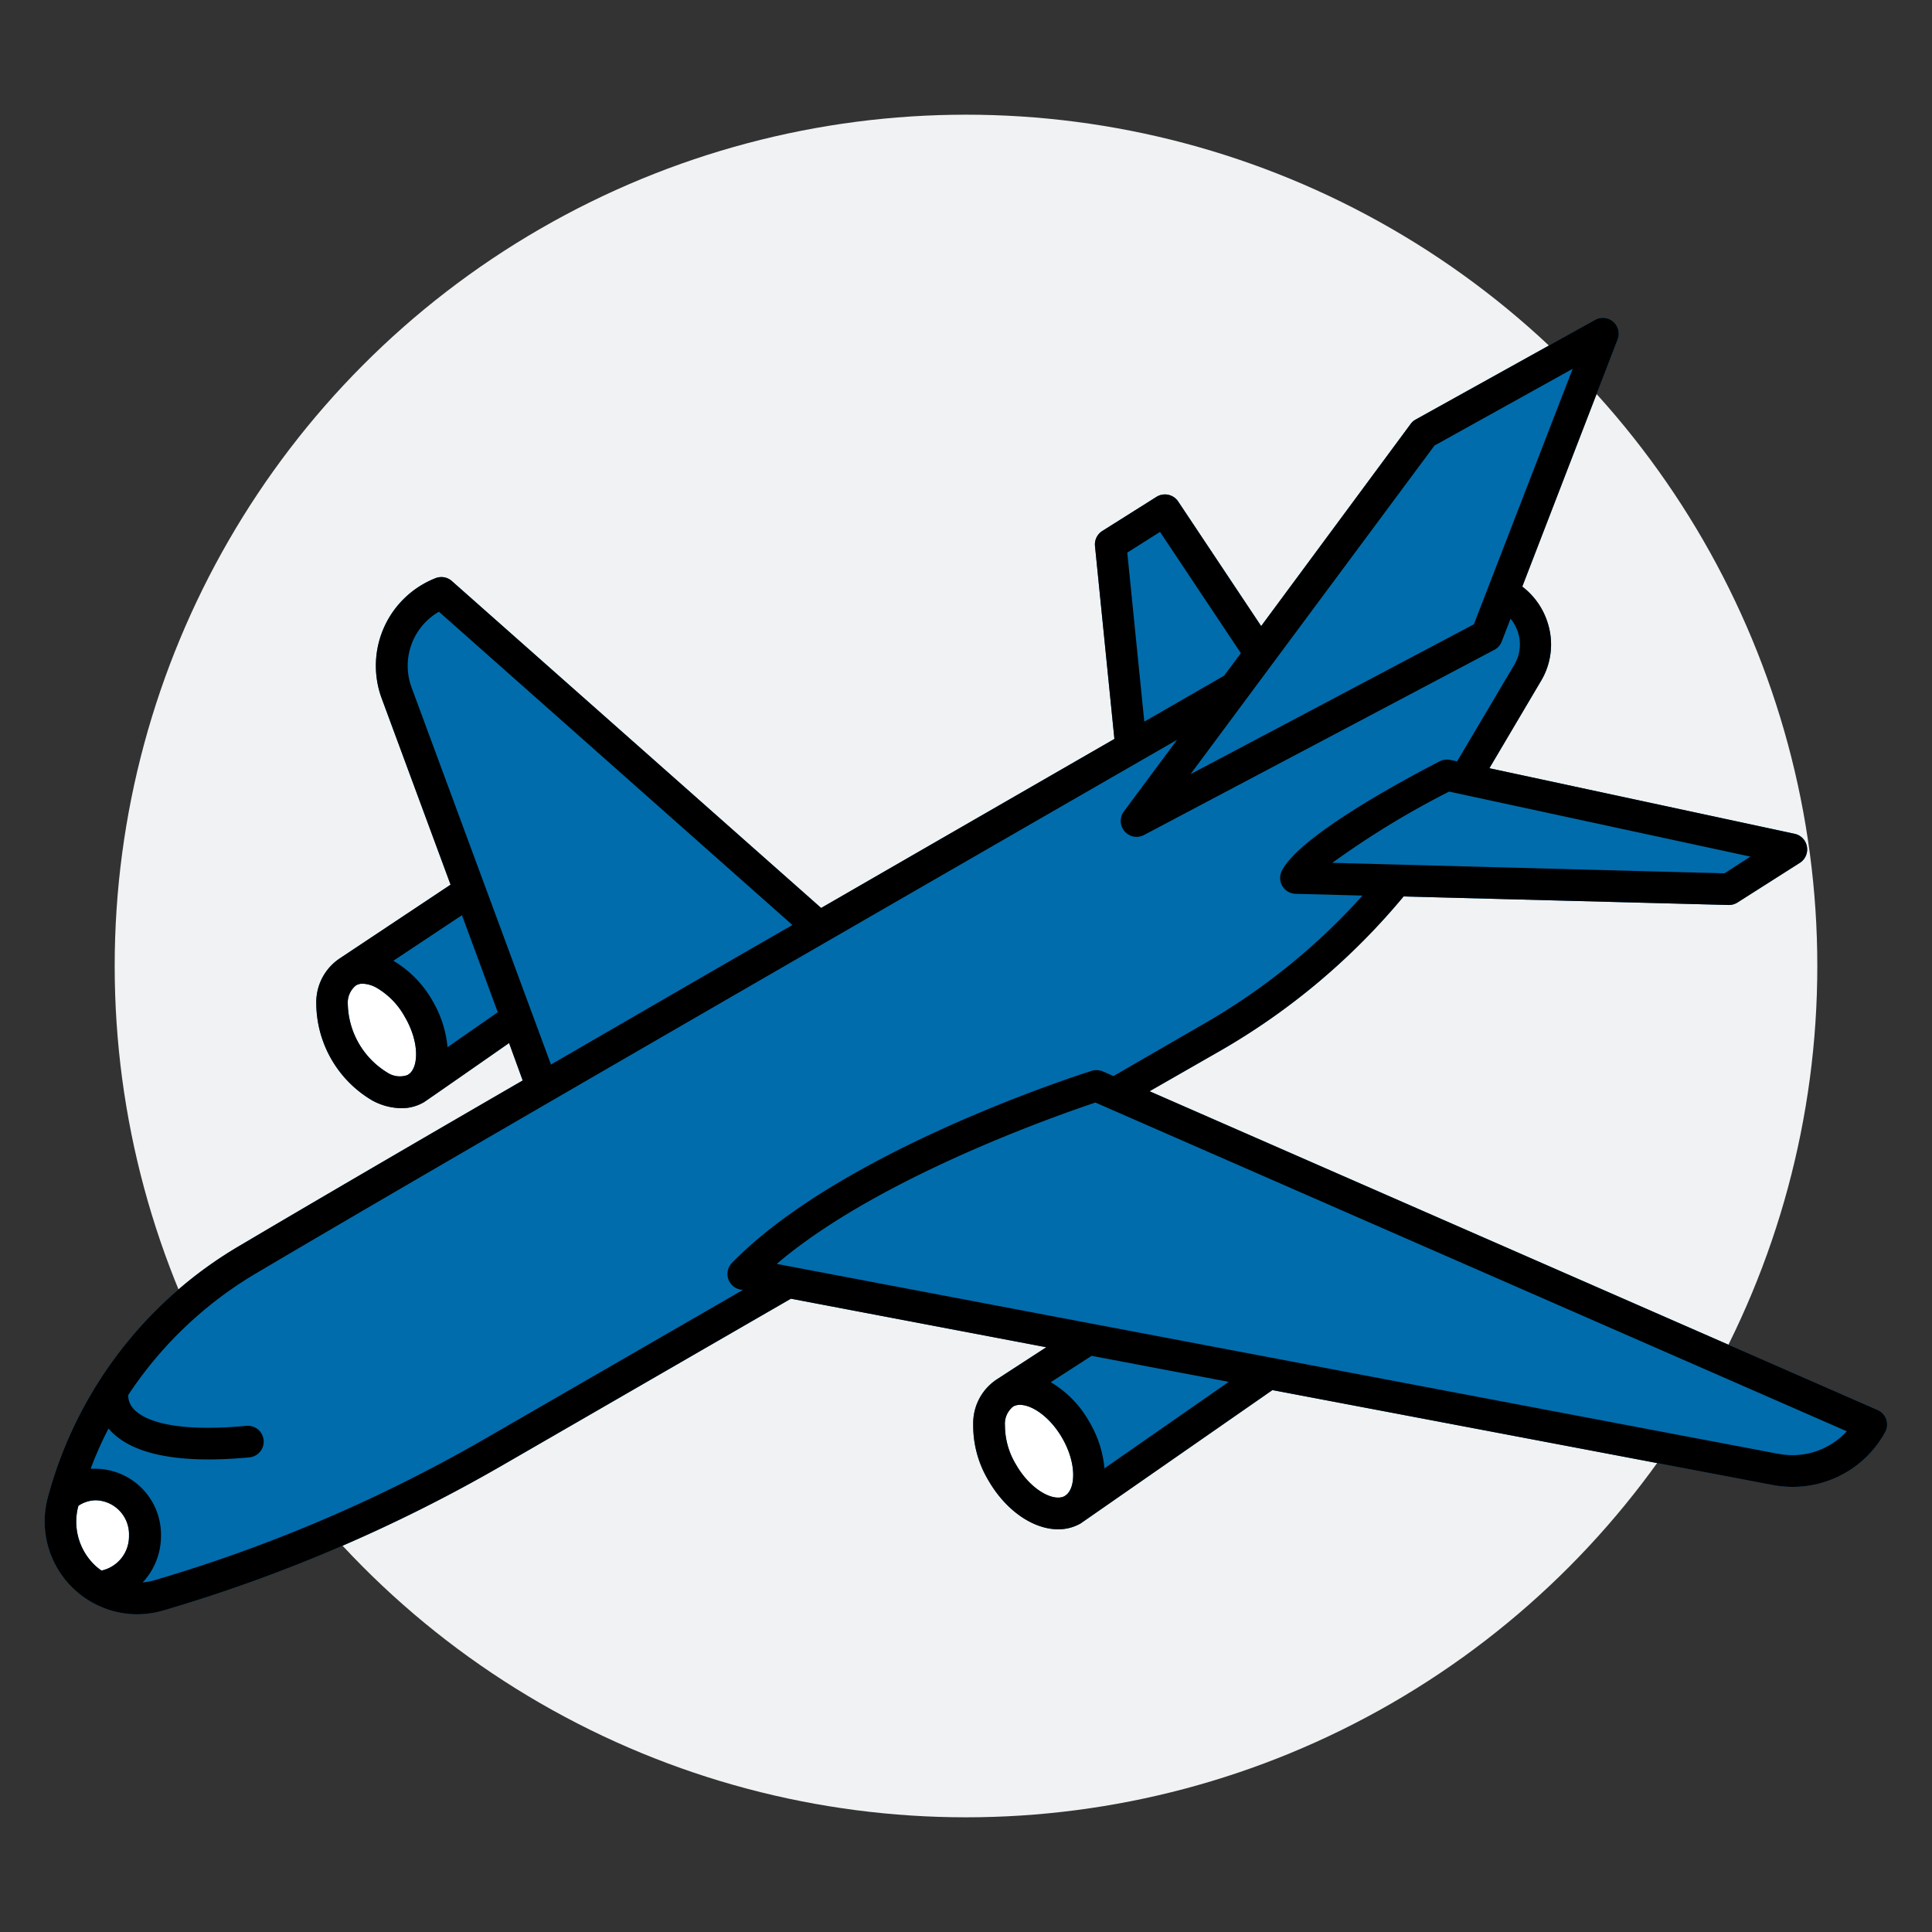 <svg id="a1524e5c-8f06-4b9c-8490-deb219bd2167" data-name="Layer 1" xmlns="http://www.w3.org/2000/svg" width="283.68" height="283.68" viewBox="0 0 283.68 283.68"><rect x="0" y="0" width="283.68" height="283.68" fill="#333333" stroke="none"/><rect width="283.68" height="283.68" opacity="0"/><circle cx="141.84" cy="141.84" r="125" fill="#f0f2f3"/><path d="M495.34,596.2a2.35,2.35,0,0,0-1.27-1.39L387.16,548l10.48-6a99.37,99.37,0,0,0,26.82-22.6l47.71,1.25h.06a2.33,2.33,0,0,0,1.25-.36l9.2-5.85a2.34,2.34,0,0,0,1-2.38,2.32,2.32,0,0,0-1.8-1.86l-44.82-9.63,7.58-12.82a10.41,10.41,0,0,0,1-8.46,10.69,10.69,0,0,0-3.75-5.39l14-36.29a2.33,2.33,0,0,0-3.31-2.87l-26.34,14.63a2.2,2.2,0,0,0-.74.65L403.55,479.7l-12.19-18.3a2.34,2.34,0,0,0-3.19-.67l-7.94,5a2.34,2.34,0,0,0-1.08,2.21L382,496.27c-12.46,7.18-27.52,15.85-43.06,24.82l-54.22-48a2.31,2.31,0,0,0-2.41-.42,13.82,13.82,0,0,0-7.87,17.71l10.09,27.29-16.31,10.85a7.74,7.74,0,0,0-3.41,6.56,16.64,16.64,0,0,0,8.25,14.29,9.19,9.19,0,0,0,4.22,1.12,6.48,6.48,0,0,0,3.3-.86c.06,0,12.54-8.71,12.54-8.71l2,5.5c-17,9.84-31.85,18.52-41.35,24.14a61.21,61.21,0,0,0-28.38,37.09,13.64,13.64,0,0,0,13.07,17.15,14.13,14.13,0,0,0,3.89-.56A227.35,227.35,0,0,0,292,603l42.5-24.54L372,585.59l-7.3,4.74a7.71,7.71,0,0,0-3.43,6.58,15.66,15.66,0,0,0,2.23,8.23c2.6,4.5,6.63,7.18,10.24,7.18a6.58,6.58,0,0,0,3.3-.86l28.16-19.58,73.49,13.94a16.08,16.08,0,0,0,2.91.27,15.46,15.46,0,0,0,13.55-8A2.35,2.35,0,0,0,495.34,596.2Z" transform="translate(-218.37 -387.77)" fill="#006cac"/><path d="M475.39,513.55,471.58,516,414,514.46A127.22,127.22,0,0,1,431.15,504Z" transform="translate(-218.37 -387.77)" fill="#006cac"/><polygon points="210.67 65.42 230.96 54.15 216.44 91.67 174.85 113.65 210.67 65.42" fill="#006cac"/><path d="M388.74,465.87l11.87,17.81-2.46,3.3-11.72,6.75-2.5-24.82Z" transform="translate(-218.37 -387.77)" fill="#006cac"/><path d="M278.55,545.38l-.34.24a3.35,3.35,0,0,1-3-.38,12.1,12.1,0,0,1-5.77-10,3.26,3.26,0,0,1,1.21-2.79,1.92,1.92,0,0,1,1-.24,4.51,4.51,0,0,1,2,.59,11.12,11.12,0,0,1,4.15,4.26C279.88,540.59,279.87,544.17,278.55,545.38Z" transform="translate(-218.37 -387.77)" fill="#fff"/><path d="M284.08,541.53a16.36,16.36,0,0,0-2.19-6.79,16,16,0,0,0-5.76-5.9l10.07-6.69,5.26,14.25Z" transform="translate(-218.37 -387.77)" fill="#006cac"/><path d="M278.82,488.76a9.17,9.17,0,0,1,4-11.17l51.9,46c-12,6.9-24.09,13.91-35.45,20.49Z" transform="translate(-218.37 -387.77)" fill="#006cac"/><path d="M233.27,618.38a8,8,0,0,1-1-.81,8.84,8.84,0,0,1-2.39-8.7,4.64,4.64,0,0,1,2.59-.81,5,5,0,0,1,4.84,5.19A5.13,5.13,0,0,1,233.27,618.38Z" transform="translate(-218.37 -387.77)" fill="#fff"/><path d="M289.63,599a222.81,222.81,0,0,1-48.55,20.79,8.94,8.94,0,0,1-1.76.33,10,10,0,0,0,2.69-6.84,9.69,9.69,0,0,0-9.5-9.85c-.28,0-.55,0-.83,0a54.87,54.87,0,0,1,2.21-5.1l.42-.81c2.53,3,7.45,4.54,14.67,4.54,1.84,0,3.84-.1,6-.3a2.32,2.32,0,1,0-.43-4.63c-11.58,1.07-15.37-1.13-16.6-2.53a2.84,2.84,0,0,1-.75-2,57.63,57.63,0,0,1,19-18c26.95-15.95,97.36-56.54,135-78.2l-7.82,10.53a2.34,2.34,0,0,0,1.87,3.72,2.34,2.34,0,0,0,1.09-.27l51.44-27.19a2.29,2.29,0,0,0,1.09-1.22l1.3-3.36a6.37,6.37,0,0,1,1.11,2.07,5.84,5.84,0,0,1-.58,4.73l-8.38,14.15-1-.21a2.38,2.38,0,0,0-1.55.2c-3.39,1.74-20.47,10.66-23.19,16.09a2.33,2.33,0,0,0,2,3.37l9.85.26A94.65,94.65,0,0,1,395.31,538l-13.45,7.77-1.55-.68a2.41,2.41,0,0,0-1.63-.09c-1.49.47-36.71,11.66-52.83,28.2a2.33,2.33,0,0,0,1.23,3.92l.36.06Z" transform="translate(-218.37 -387.77)" fill="#006cac"/><path d="M375,607.22l-.32.23c-1.61.87-5-.91-7.13-4.64a11.1,11.1,0,0,1-1.62-5.73,3.24,3.24,0,0,1,1.21-2.79,2,2,0,0,1,1-.24c1.77,0,4.4,1.76,6.19,4.86h0C376.37,602.43,376.35,606,375,607.22Z" transform="translate(-218.37 -387.77)" fill="#fff"/><path d="M380.56,603.37a16.19,16.19,0,0,0-2.2-6.79h0a15.64,15.64,0,0,0-5.68-5.86l6-3.87,20.13,3.82Z" transform="translate(-218.37 -387.77)" fill="#006cac"/><path d="M479.59,601.25l-147.12-27.9c15-12.79,41.77-22,46.79-23.69l110.33,48.27A10.82,10.82,0,0,1,479.59,601.25Z" transform="translate(-218.37 -387.77)" fill="#006cac"/><path d="M495.34,596.2a2.35,2.35,0,0,0-1.27-1.39L387.16,548l10.48-6a99.37,99.37,0,0,0,26.82-22.6l47.71,1.25h.06a2.33,2.33,0,0,0,1.25-.36l9.2-5.85a2.34,2.34,0,0,0,1-2.38,2.32,2.32,0,0,0-1.8-1.86l-44.82-9.63,7.58-12.82a10.41,10.41,0,0,0,1-8.46,10.69,10.69,0,0,0-3.75-5.39l14-36.29a2.33,2.33,0,0,0-3.31-2.87l-26.34,14.63a2.2,2.2,0,0,0-.74.65L403.55,479.7l-12.19-18.3a2.34,2.34,0,0,0-3.19-.67l-7.94,5a2.34,2.34,0,0,0-1.08,2.21L382,496.27c-12.46,7.18-27.52,15.85-43.06,24.82l-54.22-48a2.31,2.31,0,0,0-2.41-.42,13.82,13.82,0,0,0-7.87,17.71l10.09,27.29-16.31,10.85a7.74,7.74,0,0,0-3.41,6.56,16.64,16.64,0,0,0,8.25,14.29,9.19,9.19,0,0,0,4.22,1.12,6.48,6.48,0,0,0,3.3-.86c.06,0,12.54-8.71,12.54-8.71l2,5.5c-17,9.84-31.85,18.52-41.35,24.14a61.21,61.21,0,0,0-28.38,37.09,13.64,13.64,0,0,0,13.07,17.15,14.13,14.13,0,0,0,3.89-.56A227.35,227.35,0,0,0,292,603l42.5-24.54L372,585.59l-7.3,4.74a7.71,7.71,0,0,0-3.43,6.58,15.66,15.66,0,0,0,2.23,8.23c2.6,4.5,6.63,7.18,10.24,7.18a6.58,6.58,0,0,0,3.3-.86l28.16-19.58,73.49,13.94a16.08,16.08,0,0,0,2.91.27,15.46,15.46,0,0,0,13.55-8A2.35,2.35,0,0,0,495.34,596.2Zm-19.95-82.65L471.58,516,414,514.46A127.22,127.22,0,0,1,431.15,504ZM429,453.19l20.29-11.27-14.51,37.52-41.6,22Zm-40.3,12.68,11.87,17.81-2.46,3.3-11.72,6.75-2.5-24.82ZM278.55,545.38l-.34.24a3.35,3.35,0,0,1-3-.38,12.1,12.1,0,0,1-5.77-10,3.26,3.26,0,0,1,1.21-2.79,1.92,1.92,0,0,1,1-.24,4.51,4.51,0,0,1,2,.59,11.12,11.12,0,0,1,4.15,4.26C279.88,540.59,279.87,544.17,278.55,545.38Zm5.53-3.85a16.36,16.36,0,0,0-2.19-6.79,16,16,0,0,0-5.76-5.9l10.07-6.69,5.26,14.25Zm-5.26-52.77a9.17,9.17,0,0,1,4-11.17l51.9,46c-12,6.9-24.09,13.91-35.45,20.49ZM233.27,618.38a8,8,0,0,1-1-.81,8.84,8.84,0,0,1-2.39-8.7,4.64,4.64,0,0,1,2.59-.81,5,5,0,0,1,4.84,5.19A5.13,5.13,0,0,1,233.27,618.38ZM289.63,599a222.81,222.81,0,0,1-48.55,20.79,8.94,8.94,0,0,1-1.76.33,10,10,0,0,0,2.69-6.84,9.69,9.69,0,0,0-9.5-9.85c-.28,0-.55,0-.83,0a54.87,54.87,0,0,1,2.21-5.1l.42-.81c2.53,3,7.45,4.54,14.67,4.54,1.84,0,3.84-.1,6-.3a2.32,2.32,0,1,0-.43-4.63c-11.58,1.07-15.37-1.13-16.6-2.53a2.84,2.84,0,0,1-.75-2,57.63,57.63,0,0,1,19-18c26.95-15.95,97.36-56.54,135-78.2l-7.82,10.53a2.34,2.34,0,0,0,1.87,3.72,2.34,2.34,0,0,0,1.09-.27l51.44-27.19a2.29,2.29,0,0,0,1.09-1.22l1.3-3.36a6.37,6.37,0,0,1,1.11,2.07,5.84,5.84,0,0,1-.58,4.73l-8.38,14.15-1-.21a2.38,2.38,0,0,0-1.55.2c-3.39,1.74-20.47,10.66-23.19,16.09a2.33,2.33,0,0,0,2,3.37l9.85.26A94.65,94.65,0,0,1,395.31,538l-13.45,7.77-1.55-.68a2.41,2.41,0,0,0-1.63-.09c-1.49.47-36.71,11.66-52.83,28.2a2.33,2.33,0,0,0,1.23,3.92l.36.06ZM375,607.22l-.32.23c-1.61.87-5-.91-7.13-4.64a11.1,11.1,0,0,1-1.62-5.73,3.24,3.24,0,0,1,1.21-2.79,2,2,0,0,1,1-.24c1.77,0,4.4,1.76,6.19,4.86h0C376.37,602.43,376.35,606,375,607.22Zm5.54-3.85a16.19,16.19,0,0,0-2.2-6.79h0a15.64,15.64,0,0,0-5.68-5.86l6-3.87,20.13,3.82Zm99-2.12-147.12-27.9c15-12.79,41.77-22,46.79-23.69l110.33,48.27A10.82,10.82,0,0,1,479.59,601.25Z" transform="translate(-218.37 -387.77)"/></svg>